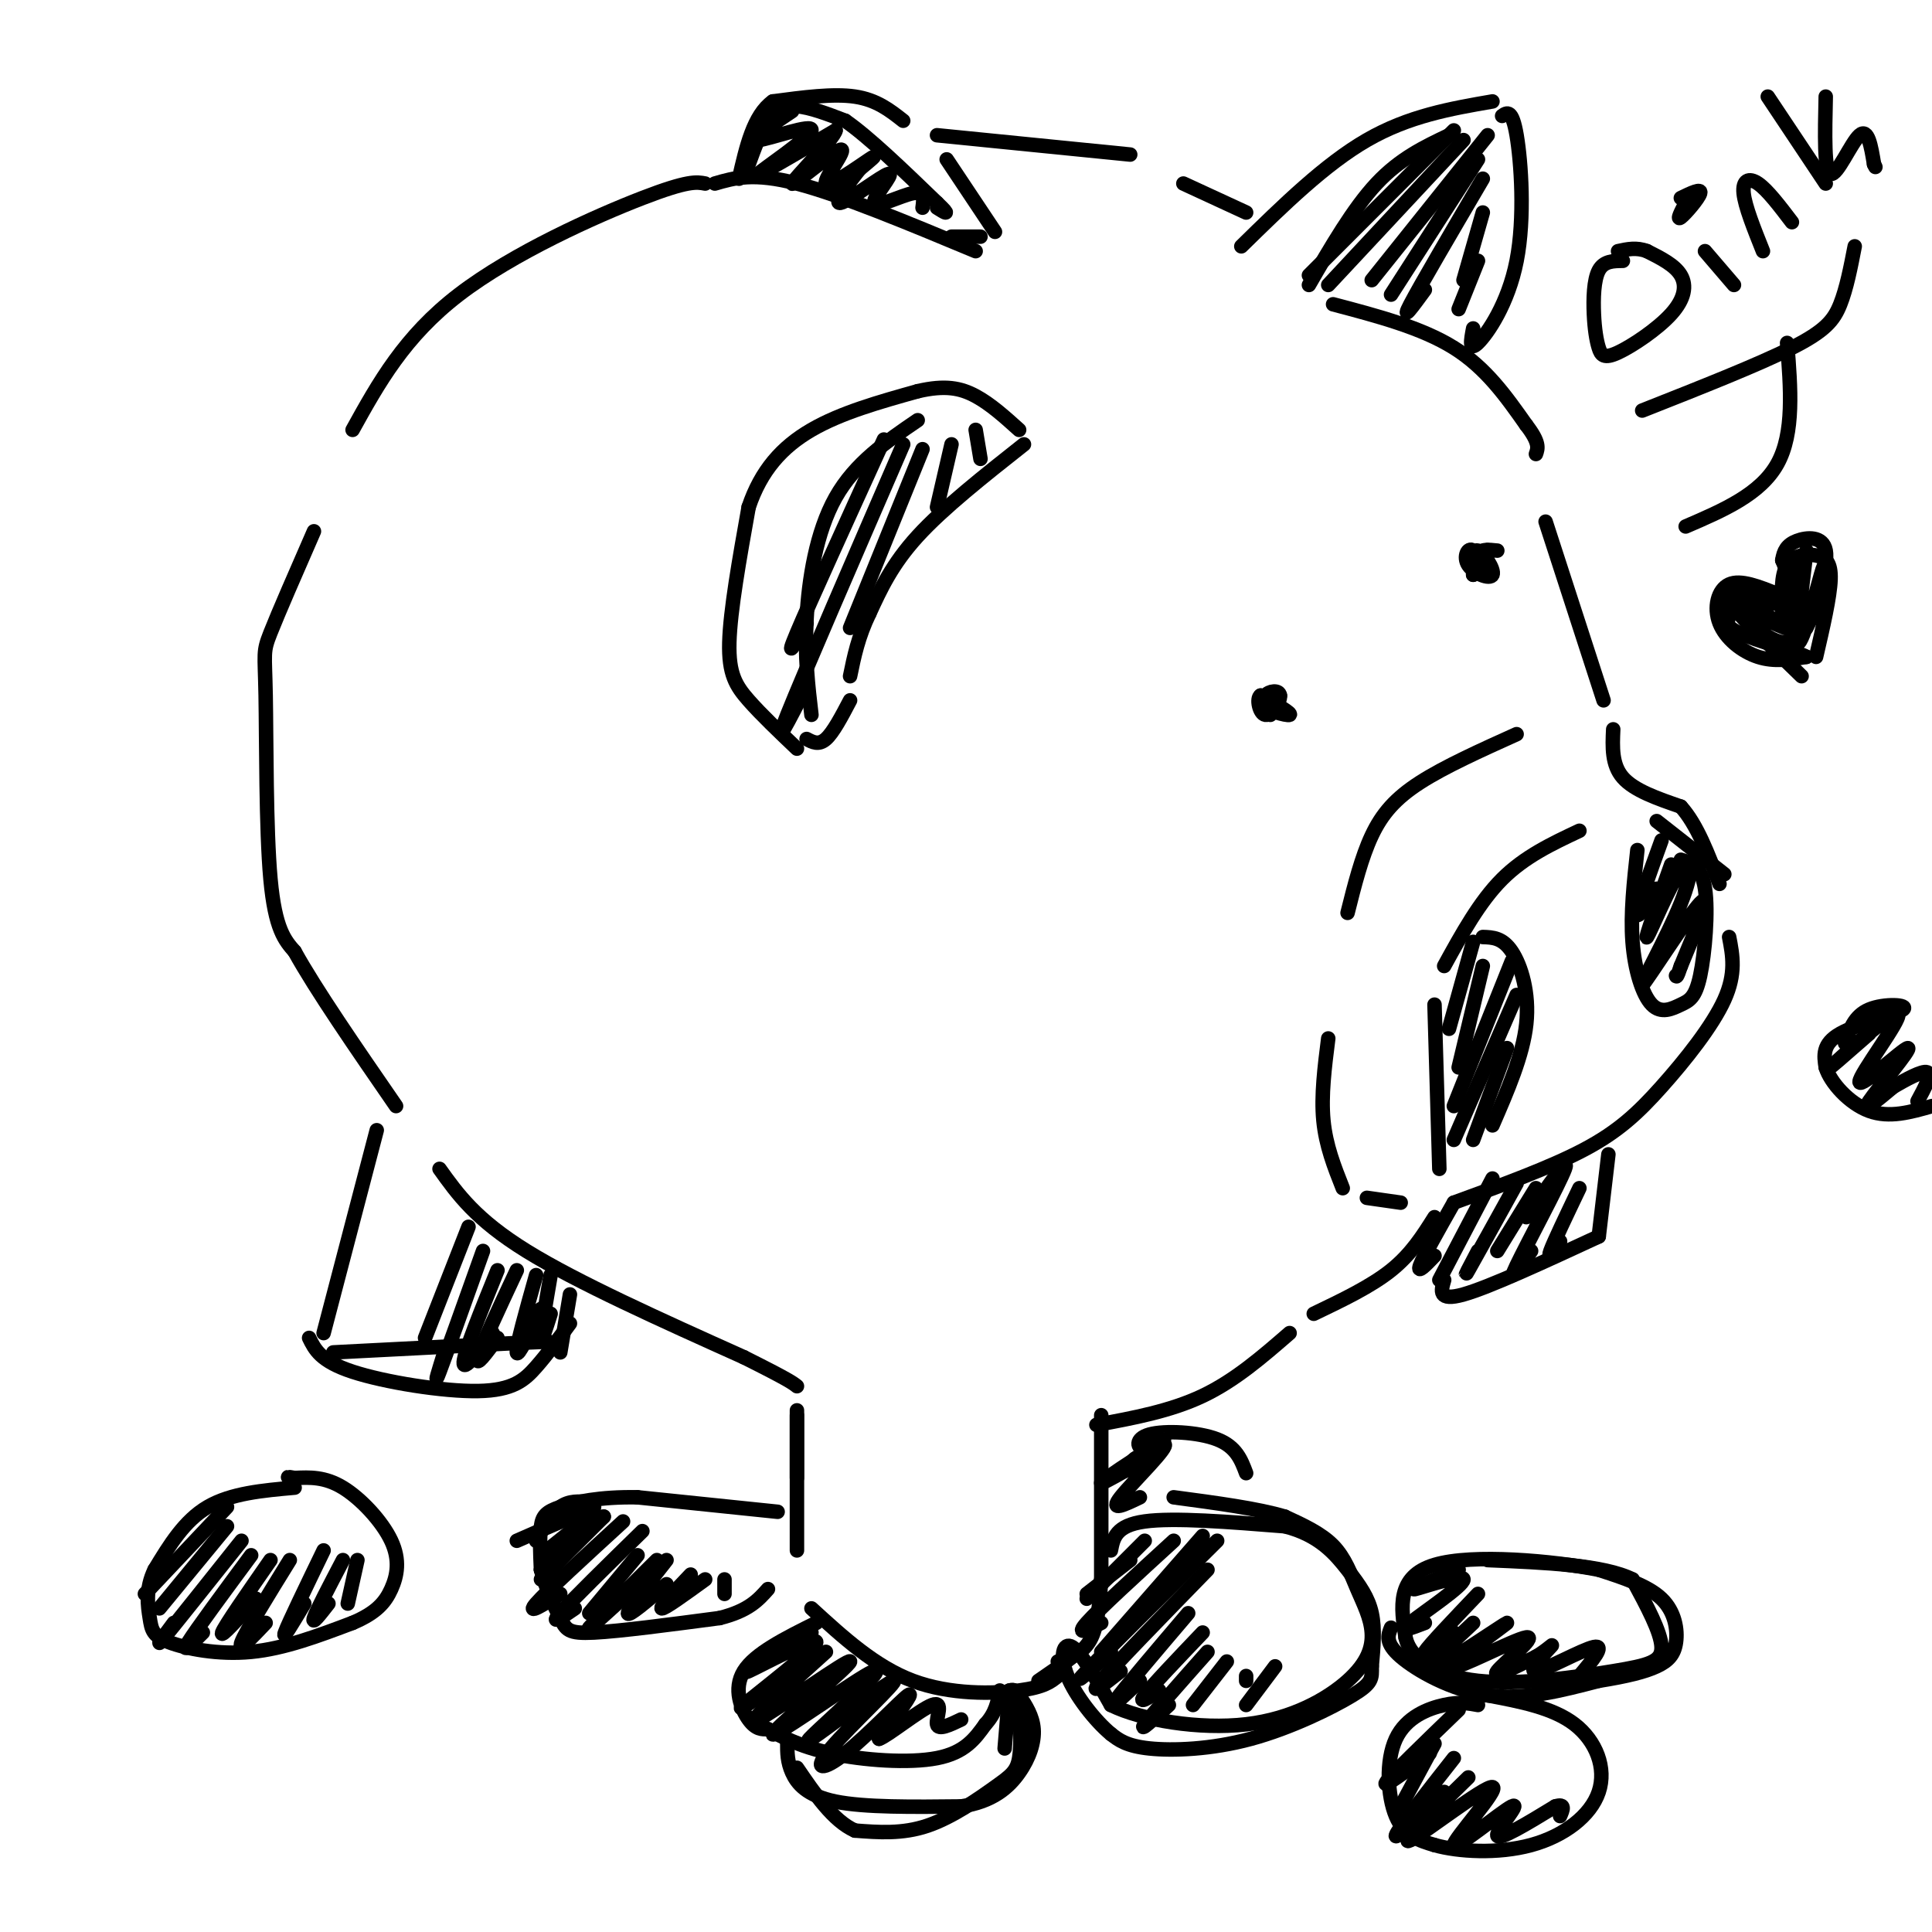 <svg viewBox='0 0 400 400' version='1.1' xmlns='http://www.w3.org/2000/svg' xmlns:xlink='http://www.w3.org/1999/xlink'><g fill='none' stroke='#000000' stroke-width='3' stroke-linecap='round' stroke-linejoin='round'><path d='M165,293c0.000,0.000 0.000,13.000 0,13'/><path d='M165,292c0.000,0.000 0.000,29.000 0,29'/><path d='M168,333c6.600,6.044 13.200,12.089 21,15c7.800,2.911 16.800,2.689 22,2c5.200,-0.689 6.600,-1.844 8,-3'/><path d='M228,293c0.000,0.000 0.000,35.000 0,35'/><path d='M228,327c-0.333,4.583 -0.667,9.167 -2,12c-1.333,2.833 -3.667,3.917 -6,5'/><path d='M219,344c1.833,-0.833 3.667,-1.667 3,-1c-0.667,0.667 -3.833,2.833 -7,5'/><path d='M227,295c7.667,-1.417 15.333,-2.833 22,-6c6.667,-3.167 12.333,-8.083 18,-13'/><path d='M297,252c-2.417,3.833 -4.833,7.667 -9,11c-4.167,3.333 -10.083,6.167 -16,9'/><path d='M298,242c0.000,0.000 -1.000,-34.000 -1,-34'/><path d='M299,200c3.667,-6.667 7.333,-13.333 12,-18c4.667,-4.667 10.333,-7.333 16,-10'/><path d='M343,170c0.000,0.000 14.000,11.000 14,11'/><path d='M358,194c0.732,3.780 1.464,7.560 -1,13c-2.464,5.440 -8.125,12.542 -13,18c-4.875,5.458 -8.964,9.274 -16,13c-7.036,3.726 -17.018,7.363 -27,11'/><path d='M307,194c2.044,0.067 4.089,0.133 6,3c1.911,2.867 3.689,8.533 3,15c-0.689,6.467 -3.844,13.733 -7,21'/><path d='M305,195c0.000,0.000 -5.000,18.000 -5,18'/><path d='M307,200c0.000,0.000 -5.000,21.000 -5,21'/><path d='M313,199c0.000,0.000 -12.000,30.000 -12,30'/><path d='M314,206c0.000,0.000 -13.000,30.000 -13,30'/><path d='M312,217c0.000,0.000 -7.000,19.000 -7,19'/><path d='M339,176c-0.722,6.571 -1.444,13.142 -1,19c0.444,5.858 2.053,11.003 4,13c1.947,1.997 4.233,0.844 6,0c1.767,-0.844 3.014,-1.381 4,-6c0.986,-4.619 1.710,-13.320 1,-18c-0.710,-4.680 -2.855,-5.340 -5,-6'/><path d='M344,174c-2.417,6.667 -4.833,13.333 -5,15c-0.167,1.667 1.917,-1.667 4,-5'/><path d='M346,179c-2.814,7.958 -5.627,15.915 -5,15c0.627,-0.915 4.696,-10.704 7,-14c2.304,-3.296 2.844,-0.100 0,7c-2.844,7.100 -9.074,18.104 -8,17c1.074,-1.104 9.450,-14.315 12,-17c2.550,-2.685 -0.725,5.158 -4,13'/><path d='M348,200c-0.833,2.500 -0.917,2.250 -1,2'/><path d='M333,239c0.000,0.000 -2.000,17.000 -2,17'/><path d='M331,256c-11.333,5.250 -22.667,10.500 -28,12c-5.333,1.500 -4.667,-0.750 -4,-3'/><path d='M301,249c-3.167,5.583 -6.333,11.167 -7,13c-0.667,1.833 1.167,-0.083 3,-2'/><path d='M309,244c0.000,0.000 -11.000,21.000 -11,21'/><path d='M314,245c-4.333,7.833 -8.667,15.667 -10,18c-1.333,2.333 0.333,-0.833 2,-4'/><path d='M318,246c0.000,0.000 -8.000,13.000 -8,13'/><path d='M316,252c4.556,-6.511 9.111,-13.022 8,-10c-1.111,3.022 -7.889,15.578 -10,20c-2.111,4.422 0.444,0.711 3,-3'/><path d='M327,246c-2.667,5.583 -5.333,11.167 -6,13c-0.667,1.833 0.667,-0.083 2,-2'/><path d='M91,242c3.750,5.250 7.500,10.500 18,17c10.500,6.500 27.750,14.250 45,22'/><path d='M154,281c9.333,4.667 10.167,5.333 11,6'/><path d='M78,234c0.000,0.000 -11.000,42.000 -11,42'/><path d='M69,280c0.000,0.000 39.000,-2.000 39,-2'/><path d='M108,278c7.333,-0.333 6.167,-0.167 5,0'/><path d='M64,277c1.179,2.411 2.357,4.821 9,7c6.643,2.179 18.750,4.125 26,4c7.250,-0.125 9.643,-2.321 12,-5c2.357,-2.679 4.679,-5.839 7,-9'/><path d='M97,254c0.000,0.000 -9.000,23.000 -9,23'/><path d='M100,259c-3.833,10.750 -7.667,21.500 -9,25c-1.333,3.500 -0.167,-0.250 1,-4'/><path d='M103,263c-3.417,8.417 -6.833,16.833 -7,19c-0.167,2.167 2.917,-1.917 6,-6'/><path d='M107,263c-3.667,7.833 -7.333,15.667 -8,18c-0.667,2.333 1.667,-0.833 4,-4'/><path d='M111,264c-2.083,7.417 -4.167,14.833 -4,16c0.167,1.167 2.583,-3.917 5,-9'/><path d='M114,264c-1.000,5.833 -2.000,11.667 -2,13c0.000,1.333 1.000,-1.833 2,-5'/><path d='M118,268c0.000,0.000 -2.000,12.000 -2,12'/><path d='M165,155c-3.689,-3.511 -7.378,-7.022 -10,-10c-2.622,-2.978 -4.178,-5.422 -4,-12c0.178,-6.578 2.089,-17.289 4,-28'/><path d='M155,105c2.533,-7.556 6.867,-12.444 13,-16c6.133,-3.556 14.067,-5.778 22,-8'/><path d='M190,81c5.689,-1.333 8.911,-0.667 12,1c3.089,1.667 6.044,4.333 9,7'/><path d='M212,92c-8.333,6.583 -16.667,13.167 -22,19c-5.333,5.833 -7.667,10.917 -10,16'/><path d='M180,127c-2.333,4.833 -3.167,8.917 -4,13'/><path d='M176,145c-1.750,3.333 -3.500,6.667 -5,8c-1.500,1.333 -2.750,0.667 -4,0'/><path d='M168,148c-0.711,-6.022 -1.422,-12.044 -1,-20c0.422,-7.956 1.978,-17.844 6,-25c4.022,-7.156 10.511,-11.578 17,-16'/><path d='M183,91c-7.667,16.833 -15.333,33.667 -18,40c-2.667,6.333 -0.333,2.167 2,-2'/><path d='M187,92c-10.333,23.833 -20.667,47.667 -24,56c-3.333,8.333 0.333,1.167 4,-6'/><path d='M191,93c0.000,0.000 -15.000,37.000 -15,37'/><path d='M197,92c0.000,0.000 -3.000,13.000 -3,13'/><path d='M202,89c0.000,0.000 1.000,6.000 1,6'/><path d='M257,51c8.667,-8.500 17.333,-17.000 26,-22c8.667,-5.000 17.333,-6.500 26,-8'/><path d='M311,24c1.036,-0.726 2.071,-1.452 3,4c0.929,5.452 1.750,17.083 0,26c-1.750,8.917 -6.071,15.119 -8,17c-1.929,1.881 -1.464,-0.560 -1,-3'/><path d='M300,28c-5.083,2.417 -10.167,4.833 -15,10c-4.833,5.167 -9.417,13.083 -14,21'/><path d='M301,27c0.000,0.000 -30.000,30.000 -30,30'/><path d='M303,29c0.000,0.000 -28.000,30.000 -28,30'/><path d='M308,28c0.000,0.000 -24.000,30.000 -24,30'/><path d='M306,33c0.000,0.000 -18.000,28.000 -18,28'/><path d='M307,37c-6.500,11.083 -13.000,22.167 -15,26c-2.000,3.833 0.500,0.417 3,-3'/><path d='M307,44c0.000,0.000 -4.000,14.000 -4,14'/><path d='M306,54c0.000,0.000 -4.000,10.000 -4,10'/><path d='M276,63c9.167,2.417 18.333,4.833 25,9c6.667,4.167 10.833,10.083 15,16'/><path d='M316,88c2.833,3.667 2.417,4.833 2,6'/><path d='M320,108c0.000,0.000 12.000,37.000 12,37'/><path d='M334,151c-0.167,3.667 -0.333,7.333 2,10c2.333,2.667 7.167,4.333 12,6'/><path d='M348,167c3.333,3.667 5.667,9.833 8,16'/><path d='M314,152c-7.444,3.356 -14.889,6.711 -20,10c-5.111,3.289 -7.889,6.511 -10,11c-2.111,4.489 -3.556,10.244 -5,16'/><path d='M275,215c-0.750,5.917 -1.500,11.833 -1,17c0.500,5.167 2.250,9.583 4,14'/><path d='M283,248c0.000,0.000 7.000,1.000 7,1'/><path d='M265,144c-2.489,0.533 -4.978,1.067 -4,2c0.978,0.933 5.422,2.267 6,2c0.578,-0.267 -2.711,-2.133 -6,-4'/><path d='M261,144c-0.935,0.517 -0.271,3.809 1,4c1.271,0.191 3.150,-2.718 3,-4c-0.150,-1.282 -2.329,-0.938 -3,0c-0.671,0.938 0.164,2.469 1,4'/><path d='M310,114c-1.844,-0.199 -3.688,-0.397 -4,1c-0.312,1.397 0.907,4.391 1,4c0.093,-0.391 -0.942,-4.165 -2,-5c-1.058,-0.835 -2.139,1.271 -1,3c1.139,1.729 4.499,3.081 5,2c0.501,-1.081 -1.857,-4.595 -3,-5c-1.143,-0.405 -1.072,2.297 -1,5'/><path d='M305,119c0.644,-0.511 2.756,-4.289 3,-5c0.244,-0.711 -1.378,1.644 -3,4'/><path d='M206,48c0.000,0.000 -10.000,-15.000 -10,-15'/><path d='M187,25c-2.750,-2.167 -5.500,-4.333 -10,-5c-4.500,-0.667 -10.750,0.167 -17,1'/><path d='M160,21c-4.000,2.833 -5.500,9.417 -7,16'/><path d='M155,34c1.244,-3.400 2.489,-6.800 4,-9c1.511,-2.200 3.289,-3.200 6,-3c2.711,0.200 6.356,1.600 10,3'/><path d='M175,25c4.833,3.333 11.917,10.167 19,17'/><path d='M194,42c3.167,3.000 1.583,2.000 0,1'/><path d='M197,49c0.000,0.000 6.000,0.000 6,0'/><path d='M164,23c-4.625,3.083 -9.250,6.167 -7,6c2.250,-0.167 11.375,-3.583 11,-2c-0.375,1.583 -10.250,8.167 -11,9c-0.750,0.833 7.625,-4.083 16,-9'/><path d='M173,27c-0.259,1.661 -8.906,10.312 -9,11c-0.094,0.688 8.367,-6.589 10,-7c1.633,-0.411 -3.560,6.043 -3,7c0.560,0.957 6.874,-3.584 9,-5c2.126,-1.416 0.063,0.292 -2,2'/><path d='M178,35c-1.903,2.368 -5.662,7.286 -4,7c1.662,-0.286 8.744,-5.778 10,-6c1.256,-0.222 -3.316,4.825 -3,6c0.316,1.175 5.519,-1.521 8,-2c2.481,-0.479 2.241,1.261 2,3'/><path d='M148,38c4.000,-1.167 8.000,-2.333 17,0c9.000,2.333 23.000,8.167 37,14'/><path d='M194,28c0.000,0.000 40.000,4.000 40,4'/><path d='M245,38c0.000,0.000 13.000,6.000 13,6'/><path d='M146,38c-1.756,-0.333 -3.511,-0.667 -13,3c-9.489,3.667 -26.711,11.333 -38,20c-11.289,8.667 -16.644,18.333 -22,28'/><path d='M65,110c-3.690,8.446 -7.381,16.893 -9,21c-1.619,4.107 -1.167,3.875 -1,13c0.167,9.125 0.048,27.607 1,38c0.952,10.393 2.976,12.696 5,15'/><path d='M61,197c4.333,7.833 12.667,19.917 21,32'/><path d='M61,308c-6.583,0.583 -13.167,1.167 -18,4c-4.833,2.833 -7.917,7.917 -11,13'/><path d='M32,325c-1.967,4.024 -1.383,7.584 -1,10c0.383,2.416 0.565,3.689 4,5c3.435,1.311 10.124,2.660 17,2c6.876,-0.660 13.938,-3.330 21,-6'/><path d='M73,336c4.933,-2.077 6.766,-4.268 8,-7c1.234,-2.732 1.871,-6.005 0,-10c-1.871,-3.995 -6.249,-8.713 -10,-11c-3.751,-2.287 -6.876,-2.144 -10,-2'/><path d='M61,306c-1.833,-0.333 -1.417,-0.167 -1,0'/><path d='M47,312c0.000,0.000 -17.000,18.000 -17,18'/><path d='M47,316c0.000,0.000 -14.000,17.000 -14,17'/><path d='M50,319c-6.833,8.583 -13.667,17.167 -16,20c-2.333,2.833 -0.167,-0.083 2,-3'/><path d='M52,322c-5.667,7.667 -11.333,15.333 -13,18c-1.667,2.667 0.667,0.333 3,-2'/><path d='M56,323c-4.750,6.833 -9.500,13.667 -10,15c-0.500,1.333 3.250,-2.833 7,-7'/><path d='M60,323c-4.583,7.417 -9.167,14.833 -10,17c-0.833,2.167 2.083,-0.917 5,-4'/><path d='M67,321c-3.667,7.583 -7.333,15.167 -8,17c-0.667,1.833 1.667,-2.083 4,-6'/><path d='M71,323c-2.750,5.250 -5.500,10.500 -6,12c-0.500,1.500 1.250,-0.750 3,-3'/><path d='M74,323c0.000,0.000 -2.000,9.000 -2,9'/><path d='M161,313c0.000,0.000 -29.000,-3.000 -29,-3'/><path d='M132,310c-7.869,-0.143 -13.042,1.000 -16,2c-2.958,1.000 -3.702,1.857 -4,4c-0.298,2.143 -0.149,5.571 0,9'/><path d='M112,325c0.798,3.440 2.792,7.542 4,10c1.208,2.458 1.631,3.274 7,3c5.369,-0.274 15.685,-1.637 26,-3'/><path d='M149,335c6.000,-1.500 8.000,-3.750 10,-6'/><path d='M122,311c-2.083,-0.167 -4.167,-0.333 -6,1c-1.833,1.333 -3.417,4.167 -5,7'/><path d='M125,314c0.000,0.000 -13.000,11.000 -13,11'/><path d='M124,314c0.000,0.000 -11.000,9.000 -11,9'/><path d='M123,312c0.000,0.000 -16.000,7.000 -16,7'/><path d='M122,314c0.000,0.000 -10.000,8.000 -10,8'/><path d='M125,314c0.000,0.000 -13.000,13.000 -13,13'/><path d='M129,315c-7.917,7.250 -15.833,14.500 -18,17c-2.167,2.500 1.417,0.250 5,-2'/><path d='M133,317c-7.333,7.167 -14.667,14.333 -17,17c-2.333,2.667 0.333,0.833 3,-1'/><path d='M132,322c0.000,0.000 -10.000,12.000 -10,12'/><path d='M136,323c-6.583,6.500 -13.167,13.000 -14,14c-0.833,1.000 4.083,-3.500 9,-8'/><path d='M138,323c-4.000,5.083 -8.000,10.167 -8,11c0.000,0.833 4.000,-2.583 8,-6'/><path d='M143,326c-3.250,3.417 -6.500,6.833 -6,7c0.500,0.167 4.750,-2.917 9,-6'/><path d='M150,327c0.000,0.000 0.000,3.000 0,3'/><path d='M169,336c-6.356,3.156 -12.711,6.311 -15,10c-2.289,3.689 -0.511,7.911 1,10c1.511,2.089 2.756,2.044 4,2'/><path d='M159,358c2.369,1.298 6.292,3.542 13,5c6.708,1.458 16.202,2.131 22,1c5.798,-1.131 7.899,-4.065 10,-7'/><path d='M204,357c2.167,-2.333 2.583,-4.667 3,-7'/><path d='M168,338c-7.589,4.488 -15.179,8.976 -13,8c2.179,-0.976 14.125,-7.417 14,-6c-0.125,1.417 -12.321,10.690 -15,13c-2.679,2.310 4.161,-2.345 11,-7'/><path d='M171,342c-8.710,7.834 -17.419,15.668 -14,14c3.419,-1.668 18.968,-12.839 19,-12c0.032,0.839 -15.453,13.687 -16,15c-0.547,1.313 13.844,-8.911 19,-12c5.156,-3.089 1.078,0.955 -3,5'/><path d='M176,352c-3.516,3.521 -10.806,9.824 -8,8c2.806,-1.824 15.708,-11.776 17,-12c1.292,-0.224 -9.025,9.280 -13,14c-3.975,4.720 -1.609,4.655 3,1c4.609,-3.655 11.460,-10.902 13,-12c1.540,-1.098 -2.230,3.951 -6,9'/><path d='M182,360c1.560,-0.440 8.458,-6.042 11,-7c2.542,-0.958 0.726,2.726 1,4c0.274,1.274 2.637,0.137 5,-1'/><path d='M163,361c0.000,1.889 0.000,3.778 1,6c1.000,2.222 3.000,4.778 9,6c6.000,1.222 16.000,1.111 26,1'/><path d='M199,374c6.524,-0.976 9.833,-3.917 12,-7c2.167,-3.083 3.190,-6.310 3,-9c-0.190,-2.690 -1.595,-4.845 -3,-7'/><path d='M211,351c-0.833,-1.333 -1.417,-1.167 -2,-1'/><path d='M209,350c0.000,0.000 -1.000,12.000 -1,12'/><path d='M211,352c0.238,4.625 0.476,9.250 0,12c-0.476,2.750 -1.667,3.625 -5,6c-3.333,2.375 -8.810,6.250 -14,8c-5.190,1.750 -10.095,1.375 -15,1'/><path d='M177,379c-4.500,-2.000 -8.250,-7.500 -12,-13'/><path d='M230,321c0.500,-2.583 1.000,-5.167 7,-6c6.000,-0.833 17.500,0.083 29,1'/><path d='M266,316c7.131,1.786 10.458,5.750 13,9c2.542,3.250 4.298,5.786 5,9c0.702,3.214 0.351,7.107 0,11'/><path d='M284,345c0.057,2.557 0.201,3.448 -4,6c-4.201,2.552 -12.746,6.764 -21,9c-8.254,2.236 -16.215,2.496 -21,2c-4.785,-0.496 -6.392,-1.748 -8,-3'/><path d='M230,359c-3.238,-2.679 -7.333,-7.875 -9,-12c-1.667,-4.125 -0.905,-7.179 1,-6c1.905,1.179 4.952,6.589 8,12'/><path d='M230,353c6.396,3.176 18.386,5.117 28,4c9.614,-1.117 16.852,-5.291 21,-9c4.148,-3.709 5.205,-6.953 5,-10c-0.205,-3.047 -1.670,-5.897 -3,-9c-1.330,-3.103 -2.523,-6.458 -5,-9c-2.477,-2.542 -6.239,-4.271 -10,-6'/><path d='M266,314c-5.500,-1.667 -14.250,-2.833 -23,-4'/><path d='M234,323c0.000,0.000 -9.000,7.000 -9,7'/><path d='M237,319c0.000,0.000 -12.000,12.000 -12,12'/><path d='M243,319c-7.750,7.083 -15.500,14.167 -18,17c-2.500,2.833 0.250,1.417 3,0'/><path d='M249,318c0.000,0.000 -21.000,24.000 -21,24'/><path d='M252,319c-11.667,11.583 -23.333,23.167 -27,27c-3.667,3.833 0.667,-0.083 5,-4'/><path d='M250,325c-9.500,9.750 -19.000,19.500 -22,23c-3.000,3.500 0.500,0.750 4,-2'/><path d='M246,334c-6.667,7.833 -13.333,15.667 -15,18c-1.667,2.333 1.667,-0.833 5,-4'/><path d='M249,338c-5.250,5.500 -10.500,11.000 -12,13c-1.500,2.000 0.750,0.500 3,-1'/><path d='M250,342c-5.833,6.583 -11.667,13.167 -13,15c-1.333,1.833 1.833,-1.083 5,-4'/><path d='M254,344c0.000,0.000 -7.000,9.000 -7,9'/><path d='M258,347c0.000,0.000 0.000,1.000 0,1'/><path d='M264,345c0.000,0.000 -6.000,8.000 -6,8'/><path d='M288,337c-0.644,1.578 -1.289,3.156 2,6c3.289,2.844 10.511,6.956 18,8c7.489,1.044 15.244,-0.978 23,-3'/><path d='M331,348c6.027,-0.965 9.595,-1.877 12,-3c2.405,-1.123 3.648,-2.456 4,-5c0.352,-2.544 -0.185,-6.298 -3,-9c-2.815,-2.702 -7.907,-4.351 -13,-6'/><path d='M331,325c-9.311,-1.822 -26.089,-3.378 -34,-1c-7.911,2.378 -6.956,8.689 -6,15'/><path d='M291,339c0.951,4.445 6.327,8.057 15,9c8.673,0.943 20.643,-0.785 28,-2c7.357,-1.215 10.102,-1.919 10,-5c-0.102,-3.081 -3.051,-8.541 -6,-14'/><path d='M338,327c-6.000,-3.000 -18.000,-3.500 -30,-4'/><path d='M302,325c-5.280,2.185 -10.560,4.369 -9,4c1.560,-0.369 9.958,-3.292 10,-2c0.042,1.292 -8.274,6.798 -11,9c-2.726,2.202 0.137,1.101 3,0'/><path d='M306,330c-5.083,5.333 -10.167,10.667 -11,12c-0.833,1.333 2.583,-1.333 6,-4'/><path d='M305,336c-6.088,5.697 -12.175,11.394 -9,10c3.175,-1.394 15.613,-9.879 16,-10c0.387,-0.121 -11.278,8.122 -11,9c0.278,0.878 12.498,-5.610 15,-6c2.502,-0.390 -4.714,5.317 -6,7c-1.286,1.683 3.357,-0.659 8,-3'/><path d='M318,343c2.300,-1.319 4.049,-3.116 3,-2c-1.049,1.116 -4.898,5.147 -3,5c1.898,-0.147 9.542,-4.470 12,-5c2.458,-0.530 -0.271,2.735 -3,6'/><path d='M306,353c-1.875,-0.351 -3.750,-0.702 -7,0c-3.250,0.702 -7.875,2.458 -10,7c-2.125,4.542 -1.750,11.869 0,16c1.750,4.131 4.875,5.065 8,6'/><path d='M297,382c4.896,1.391 13.137,1.868 20,0c6.863,-1.868 12.348,-6.080 14,-11c1.652,-4.920 -0.528,-10.549 -5,-14c-4.472,-3.451 -11.236,-4.726 -18,-6'/><path d='M308,351c-3.167,-1.000 -2.083,-0.500 -1,0'/><path d='M302,354c-7.000,6.750 -14.000,13.500 -15,15c-1.000,1.500 4.000,-2.250 9,-6'/><path d='M297,361c0.000,0.000 -7.000,13.000 -7,13'/><path d='M301,364c-5.833,7.417 -11.667,14.833 -12,16c-0.333,1.167 4.833,-3.917 10,-9'/><path d='M304,368c-7.349,7.185 -14.697,14.369 -12,13c2.697,-1.369 15.441,-11.292 17,-11c1.559,0.292 -8.067,10.800 -8,12c0.067,1.200 9.826,-6.908 12,-8c2.174,-1.092 -3.236,4.831 -3,6c0.236,1.169 6.118,-2.415 12,-6'/><path d='M322,374c2.167,-0.667 1.583,0.667 1,2'/><path d='M382,216c0.952,-2.851 1.905,-5.702 5,-7c3.095,-1.298 8.333,-1.042 7,0c-1.333,1.042 -9.238,2.869 -13,5c-3.762,2.131 -3.381,4.565 -3,7'/><path d='M378,221c0.956,3.133 4.844,7.467 9,9c4.156,1.533 8.578,0.267 13,-1'/><path d='M387,214c-4.774,4.175 -9.548,8.350 -7,6c2.548,-2.350 12.418,-11.224 13,-10c0.582,1.224 -8.122,12.544 -8,14c0.122,1.456 9.071,-6.954 10,-7c0.929,-0.046 -6.163,8.273 -8,11c-1.837,2.727 1.582,-0.136 5,-3'/><path d='M392,225c2.422,-1.400 5.978,-3.400 7,-3c1.022,0.400 -0.489,3.200 -2,6'/><path d='M258,305c-1.022,-2.732 -2.045,-5.464 -6,-7c-3.955,-1.536 -10.844,-1.876 -14,-1c-3.156,0.876 -2.581,2.967 -1,3c1.581,0.033 4.166,-1.990 4,-2c-0.166,-0.010 -3.083,1.995 -6,4'/><path d='M235,302c-2.279,1.686 -4.977,3.901 -3,3c1.977,-0.901 8.629,-4.918 7,-4c-1.629,0.918 -11.540,6.772 -11,6c0.540,-0.772 11.530,-8.169 13,-8c1.470,0.169 -6.580,7.906 -9,11c-2.420,3.094 0.790,1.547 4,0'/><path d='M336,54c-1.980,0.017 -3.960,0.034 -5,2c-1.040,1.966 -1.139,5.881 -1,9c0.139,3.119 0.515,5.441 1,7c0.485,1.559 1.078,2.356 4,1c2.922,-1.356 8.171,-4.865 11,-8c2.829,-3.135 3.237,-5.896 2,-8c-1.237,-2.104 -4.118,-3.552 -7,-5'/><path d='M341,52c-2.167,-0.833 -4.083,-0.417 -6,0'/><path d='M353,52c0.000,0.000 6.000,7.000 6,7'/><path d='M349,42c-0.956,1.844 -1.911,3.689 -1,3c0.911,-0.689 3.689,-3.911 4,-5c0.311,-1.089 -1.844,-0.044 -4,1'/><path d='M365,52c-1.867,-4.667 -3.733,-9.333 -4,-12c-0.267,-2.667 1.067,-3.333 3,-2c1.933,1.333 4.467,4.667 7,8'/><path d='M366,20c0.000,0.000 12.000,18.000 12,18'/><path d='M378,20c-0.178,7.778 -0.356,15.556 1,16c1.356,0.444 4.244,-6.444 6,-8c1.756,-1.556 2.378,2.222 3,6'/><path d='M388,34c0.500,1.000 0.250,0.500 0,0'/><path d='M340,85c12.044,-4.756 24.089,-9.511 31,-13c6.911,-3.489 8.689,-5.711 10,-9c1.311,-3.289 2.156,-7.644 3,-12'/><path d='M370,71c0.750,9.333 1.500,18.667 -2,25c-3.500,6.333 -11.250,9.667 -19,13'/><path d='M369,125c-3.511,-0.467 -7.022,-0.933 -9,-1c-1.978,-0.067 -2.422,0.267 0,3c2.422,2.733 7.711,7.867 13,13'/><path d='M369,127c-0.149,-3.946 -0.298,-7.893 1,-10c1.298,-2.107 4.042,-2.375 6,-2c1.958,0.375 3.131,1.393 3,5c-0.131,3.607 -1.565,9.804 -3,16'/><path d='M368,123c-3.821,-1.542 -7.643,-3.083 -10,-2c-2.357,1.083 -3.250,4.792 -2,8c1.250,3.208 4.643,5.917 8,7c3.357,1.083 6.679,0.542 10,0'/><path d='M374,136c-1.550,-0.961 -10.424,-3.362 -14,-5c-3.576,-1.638 -1.856,-2.511 -2,-4c-0.144,-1.489 -2.154,-3.593 0,-4c2.154,-0.407 8.473,0.884 11,0c2.527,-0.884 1.264,-3.942 0,-7'/><path d='M369,116c0.274,-1.917 0.958,-3.208 3,-4c2.042,-0.792 5.440,-1.083 6,2c0.560,3.083 -1.720,9.542 -4,16'/><path d='M374,114c-1.421,12.051 -2.842,24.102 -3,22c-0.158,-2.102 0.947,-18.357 1,-19c0.053,-0.643 -0.947,14.327 0,16c0.947,1.673 3.842,-9.951 5,-14c1.158,-4.049 0.579,-0.525 0,3'/><path d='M377,122c-0.854,3.462 -2.988,10.615 -7,11c-4.012,0.385 -9.900,-6.000 -9,-7c0.900,-1.000 8.588,3.385 9,4c0.412,0.615 -6.454,-2.538 -8,-4c-1.546,-1.462 2.227,-1.231 6,-1'/></g>
</svg>